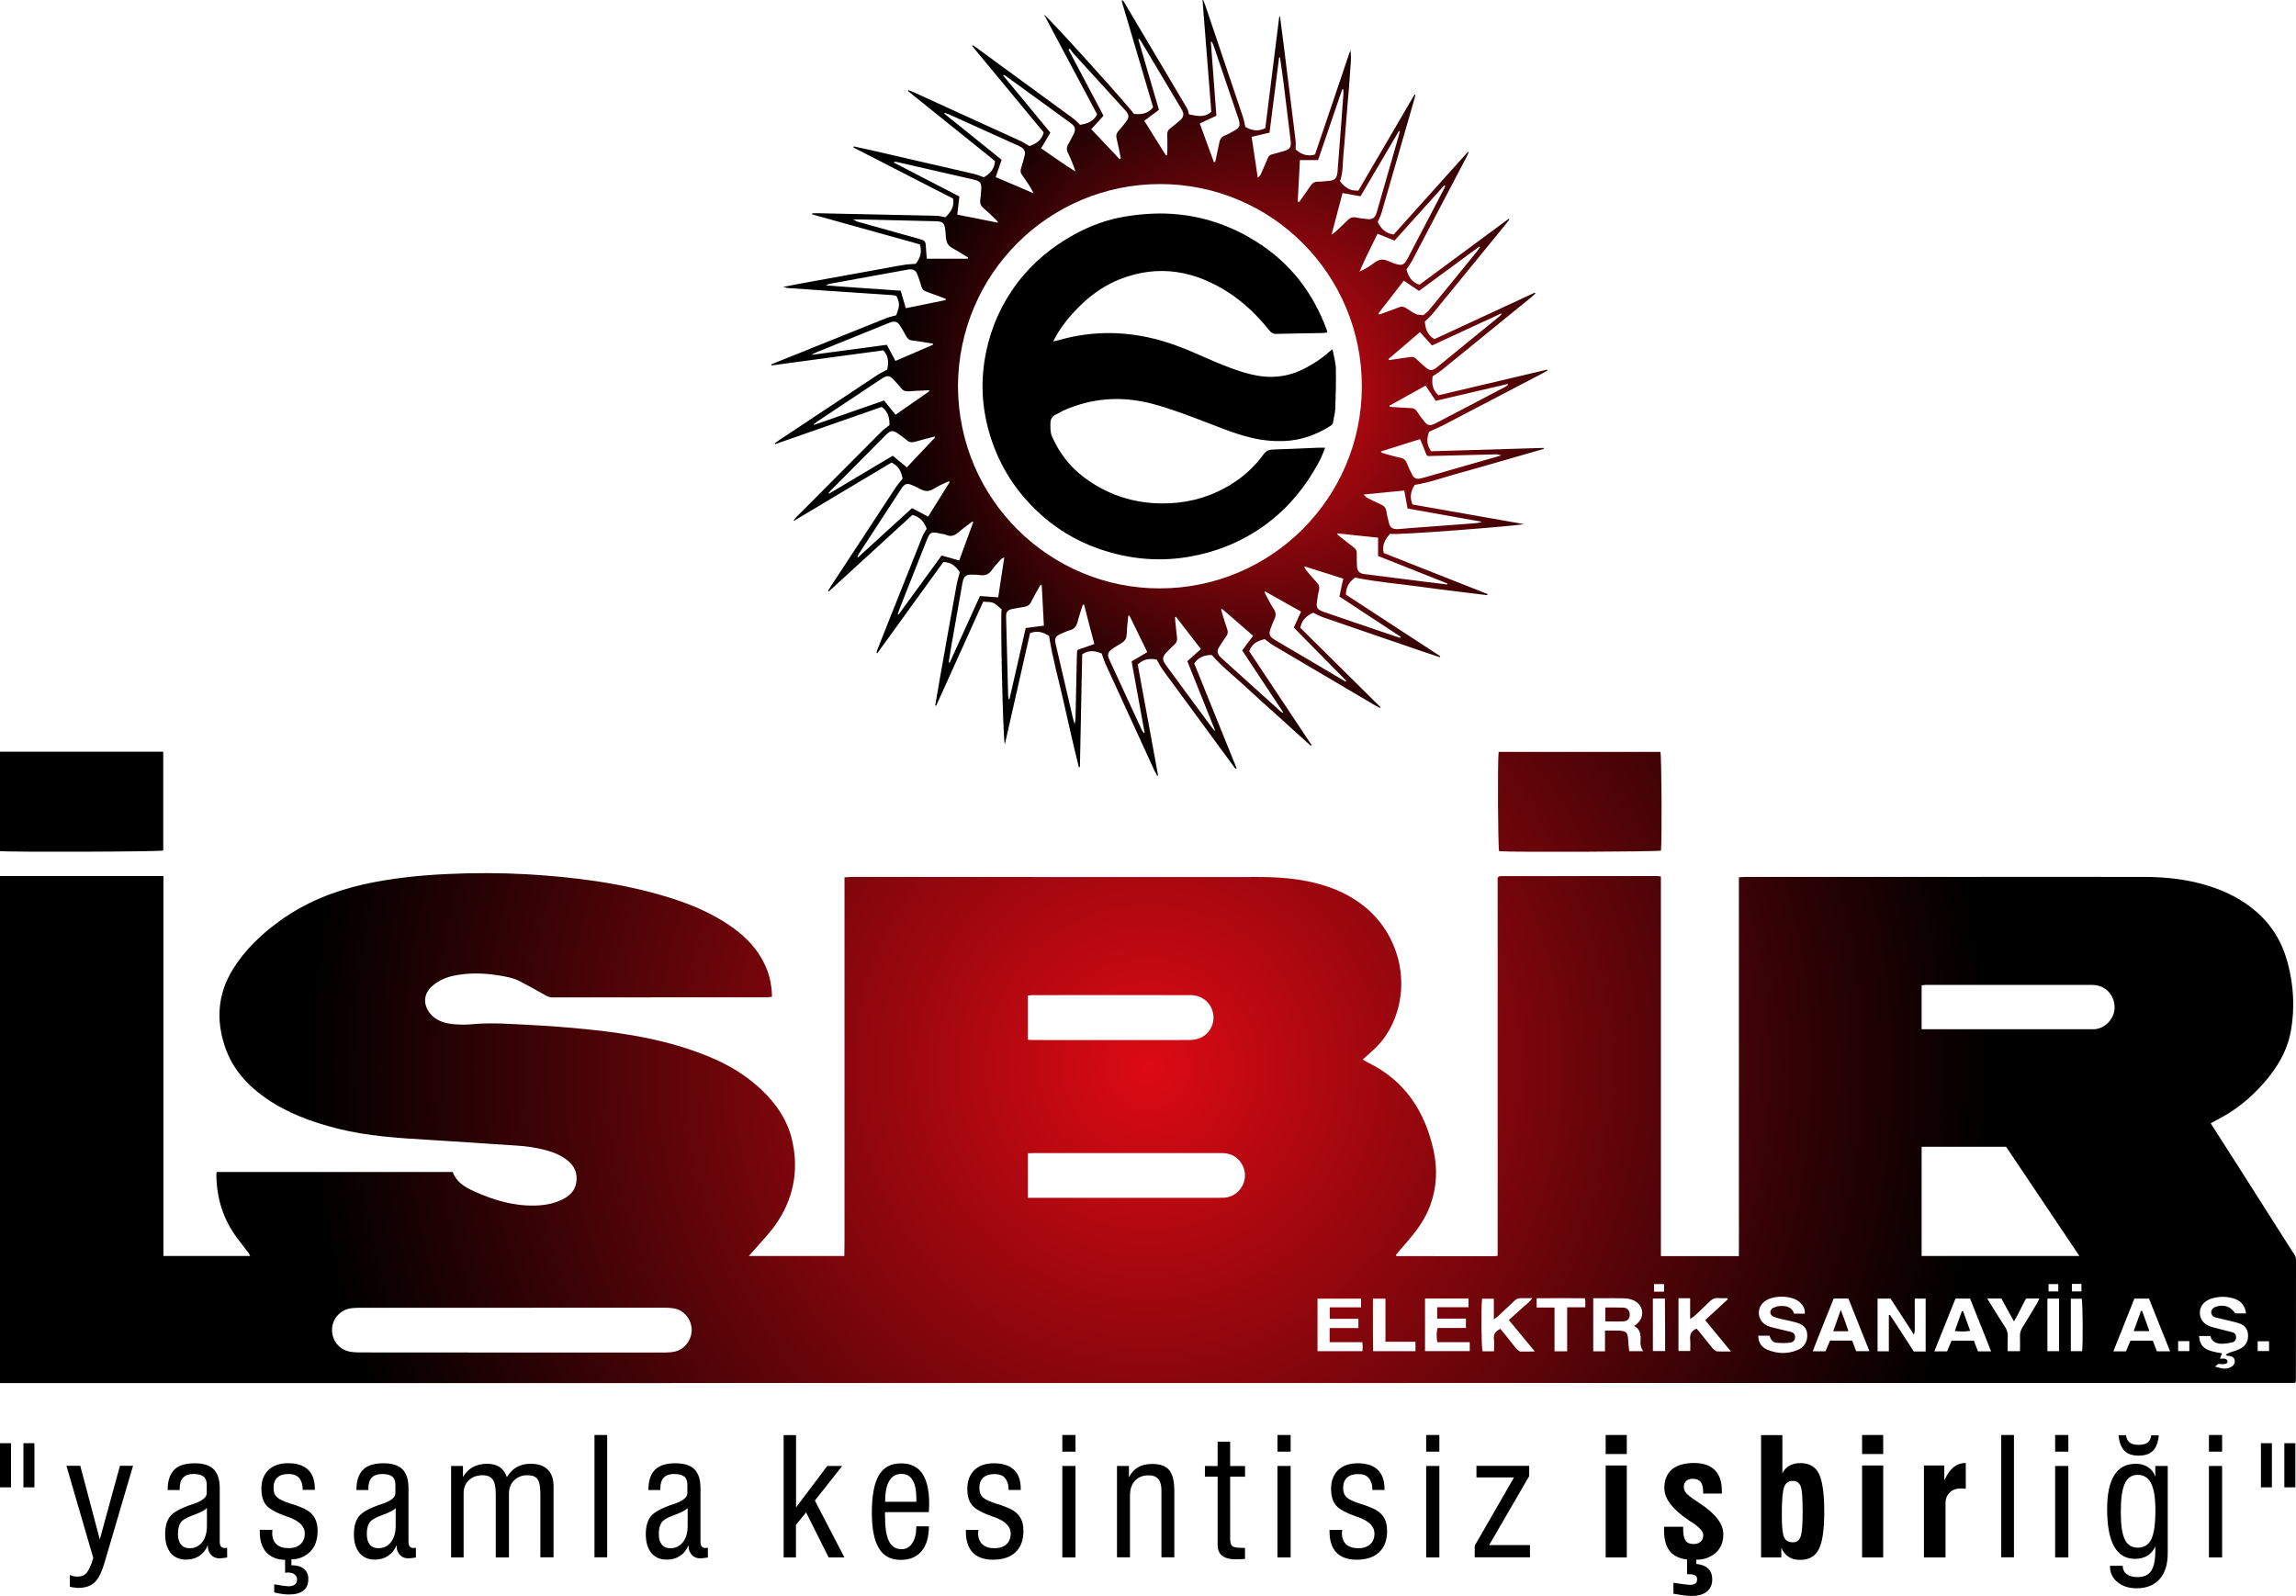 <?xml version="1.0" encoding="utf-8"?>
<!-- Generator: Adobe Illustrator 26.0.3, SVG Export Plug-In . SVG Version: 6.00 Build 0)  -->
<svg version="1.1" id="katman_1" xmlns="http://www.w3.org/2000/svg" xmlns:xlink="http://www.w3.org/1999/xlink" x="0px" y="0px"
	 viewBox="0 0 240.23 167" style="enable-background:new 0 0 240.23 167;" xml:space="preserve">
<style type="text/css">
	.st0{fill:url(#SVGID_1_);}
	.st1{fill:url(#SVGID_00000067952249110058706250000005806360927962940073_);}
	.st2{fill:url(#SVGID_00000039830920892739906600000009773080024343930030_);}
</style>
<g>
	<radialGradient id="SVGID_1_" cx="132.684" cy="41.142" r="40.598" gradientUnits="userSpaceOnUse">
		<stop  offset="0" style="stop-color:#DC0A14"/>
		<stop  offset="1" style="stop-color:#000000"/>
	</radialGradient>
	<path class="st0" d="M129.25,80.43c-2.22-3.02-4.43-6.04-6.65-9.06c-0.35-0.47-0.71-0.94-1.04-1.43c-0.19-0.27-0.33-0.57-0.53-0.92
		c-0.66-0.13-1.36-0.1-1.99,0.51c0.7,3.84,1.42,7.73,2.13,11.61l-0.1,0.03l-0.27-0.51c-1.72-3.75-3.44-7.49-5.15-11.23
		c-0.15-0.32-0.24-0.66-0.38-1.05c-0.63-0.26-1.32-0.41-2.04,0.09c-0.08,3.91-0.16,7.85-0.24,11.79l-0.11,0.02
		c-0.56-2.25-1.07-4.51-1.58-6.78c-0.51-2.28-1.15-4.53-1.54-6.95c-0.52-0.34-1.17-0.63-1.99-0.29c-0.43,1.91-0.87,3.85-1.31,5.78
		c-0.43,1.91-0.87,3.83-1.33,5.87c-0.21-0.99-0.47-13.52-0.33-14.15c-0.94-0.82-0.81-0.73-1.93-0.8c-1.64,3.61-3.27,7.25-4.92,10.89
		l-0.1-0.04c0.16-0.95,0.32-1.89,0.49-2.83c0.58-3.27,1.15-6.52,1.75-9.78c0.07-0.42,0.21-0.83,0.33-1.32
		c-0.36-0.56-0.86-1.06-1.72-1.07c-2.3,3.17-4.61,6.36-6.91,9.55l-0.08-0.04L91.79,68c1.57-3.95,3.14-7.91,4.72-11.86
		c0.11-0.27,0.28-0.51,0.45-0.81c-0.25-0.66-0.65-1.23-1.49-1.45c-2.9,2.65-5.82,5.33-8.75,8.01l-0.08-0.07l0.3-0.48
		c2.25-3.43,4.5-6.86,6.75-10.29c0.21-0.32,0.48-0.61,0.75-0.97c-0.13-0.65-0.37-1.32-1.16-1.68c-3.38,2.02-6.79,4.06-10.19,6.09
		l-0.05-0.06l0.29-0.33c2.98-3,5.96-5.99,8.94-8.98c0.23-0.23,0.51-0.41,0.8-0.64c-0.01-0.69-0.09-1.38-0.82-1.9
		c-3.67,1.28-7.41,2.59-11.15,3.9l-0.04-0.09l0.46-0.33c3.42-2.26,6.83-4.53,10.25-6.8c0.32-0.21,0.68-0.38,1.06-0.58
		c0.14-0.67,0.19-1.39-0.41-2.02c-3.87,0.53-7.78,1.05-11.7,1.58l-0.02-0.11l0.41-0.17c3.87-1.56,7.74-3.12,11.62-4.67
		c0.3-0.12,0.63-0.18,1.04-0.3c0.14-0.46,0.44-0.98,0.2-1.6c-0.17-0.45-0.14-0.47-0.65-0.51c-0.75-0.06-1.5-0.1-2.24-0.15
		c-1.53-0.1-3.07-0.21-4.6-0.31c-1.36-0.1-2.72-0.19-4.08-0.28l-0.45-0.12c0.57-0.11,1.15-0.23,1.72-0.33
		c3.17-0.58,6.35-1.15,9.53-1.73c0.54-0.1,1.09-0.21,1.63-0.28c0.3-0.04,0.61-0.04,0.98-0.07c0.43-0.54,0.71-1.19,0.43-2.04
		c-3.72-1.04-7.5-2.09-11.27-3.14l0.01-0.1l0.44-0.02c4.2,0.09,8.41,0.18,12.6,0.27c0.29,0.01,0.57,0.1,0.9,0.15
		c0.5-0.5,0.97-1.04,0.8-1.95c-3.44-1.76-6.94-3.55-10.43-5.35l0.04-0.11c0.61,0.14,1.22,0.27,1.83,0.4
		c3.59,0.83,7.18,1.65,10.76,2.48c0.32,0.08,0.63,0.21,1.02,0.35c0.57-0.33,1.11-0.79,1.17-1.7c-3-2.42-6.06-4.87-9.12-7.33
		l0.06-0.09l0.48,0.19c3.71,1.69,7.42,3.38,11.13,5.08c0.35,0.15,0.68,0.38,1.07,0.59c0.61-0.25,1.27-0.56,1.47-1.44
		c-2.47-2.99-4.98-6.02-7.49-9.04l0.07-0.08l0.41,0.28c3.36,2.45,6.72,4.91,10.08,7.37c0.27,0.19,0.49,0.45,0.74,0.68
		c0.7-0.11,1.4-0.31,1.78-1.1c-1.83-3.44-3.68-6.92-5.55-10.43c0.54,0.36,9.09,9.83,9.4,10.39c0.75,0.08,1.45,0,2.01-0.69
		c-0.54-1.82-1.09-3.69-1.64-5.55c-0.55-1.87-1.1-3.74-1.65-5.58l0.06-0.07l0.06,0.02l0.14,0.18c2.19,3.68,4.37,7.36,6.55,11.05
		l0.08,0.15l0.06,0.16l0.05,0.23l0.05,0.15c0.77,0.14,1.56,0.4,2.33-0.27c-0.3-3.86-0.61-7.78-0.92-11.7L125.89,0l0.21,0.53
		c1.32,3.9,2.63,7.8,3.95,11.71c0.11,0.31,0.15,0.64,0.25,1.04c0.6,0.34,1.29,0.54,2.09,0.13c0.48-3.87,0.97-7.77,1.46-11.67l0.08,0
		c0.12,0.88,0.23,1.75,0.34,2.63c0.35,2.77,0.7,5.56,1.04,8.33c0.08,0.69,0.18,1.37,0.25,2.05c0.03,0.27,0,0.54,0,0.89
		c0.52,0.45,1.16,0.79,2.03,0.53c1.22-3.61,2.46-7.26,3.7-10.92c0.14,0.91-0.02,1.81-0.06,2.71c-0.05,0.93-0.14,1.85-0.22,2.77
		c-0.07,0.9-0.15,1.81-0.22,2.71c-0.07,0.93-0.14,1.85-0.23,2.77c-0.09,0.92-0.02,1.85-0.36,2.76c0.47,0.56,0.99,1.05,1.93,0.97
		c1.93-3.3,3.9-6.69,5.88-10.06l0.08,0.03L148,10.32c-1.15,4-2.3,7.99-3.46,11.99c-0.09,0.29-0.25,0.57-0.39,0.92
		c0.32,0.62,0.75,1.19,1.67,1.31c2.57-2.86,5.17-5.76,7.77-8.65l0.08,0.05l-0.24,0.51c-1.88,3.6-3.77,7.2-5.66,10.79
		c-0.16,0.31-0.38,0.58-0.61,0.95c0.18,0.66,0.48,1.32,1.35,1.61c3.08-2.28,6.21-4.6,9.35-6.91l0.07,0.07l-0.26,0.35
		c-2.6,3.18-5.19,6.36-7.79,9.54c-0.22,0.27-0.49,0.49-0.8,0.8c0.06,0.7,0.23,1.39,1,1.84c3.49-1.61,6.99-3.24,10.51-4.87l0.06,0.1
		l-0.38,0.34c-3.15,2.56-6.29,5.13-9.45,7.69c-0.28,0.22-0.58,0.39-0.92,0.62c-0.09,0.67-0.08,1.39,0.61,1.99
		c3.75-0.88,7.56-1.78,11.36-2.68l0.04,0.1l-0.56,0.31c-3.51,1.84-7.02,3.67-10.53,5.5c-0.4,0.2-0.82,0.37-1.29,0.58
		c-0.24,0.63-0.32,1.33,0.21,2.05c3.89-0.12,7.83-0.23,11.76-0.35l0.03,0.1c-1.47,0.42-2.93,0.85-4.4,1.27
		c-1.51,0.43-3.03,0.88-4.54,1.29c-1.5,0.41-2.96,0.95-4.57,1.21c-0.37,0.58-0.57,1.24-0.23,2.05c3.85,0.68,7.75,1.36,11.69,2.06
		c-0.77,0.17-13.26,1.18-14.04,1.01c-0.49,0.55-0.87,1.15-0.66,2.01c3.6,1.42,7.24,2.86,10.86,4.29l-0.03,0.12
		c-2.3-0.29-4.6-0.55-6.9-0.87c-2.28-0.32-4.57-0.49-6.92-0.97c-0.52,0.37-0.97,0.9-0.97,1.78c3.27,2.14,6.57,4.3,9.88,6.45
		l-0.05,0.1c-0.63-0.21-1.26-0.42-1.89-0.63c-3.43-1.18-6.85-2.34-10.28-3.53c-0.35-0.12-0.68-0.3-1.08-0.49
		c-0.61,0.28-1.18,0.68-1.35,1.57c2.78,2.74,5.58,5.53,8.39,8.31l-0.05,0.08l-0.5-0.26c-3.55-2.09-7.1-4.18-10.65-6.28
		c-0.3-0.18-0.57-0.41-0.91-0.66c-0.65,0.15-1.31,0.4-1.63,1.26c2.15,3.24,4.34,6.53,6.53,9.82l-0.08,0.08
		c-1.15-1.03-2.29-2.06-3.43-3.1c-1.16-1.05-2.33-2.08-3.46-3.14c-1.14-1.06-2.38-2.01-3.47-3.26c-0.66-0.01-1.33,0.16-1.84,0.88
		c1.47,3.63,2.96,7.31,4.44,10.98L129.25,80.43z M100.23,40.43c0.07,11.95,9.71,21.14,21.1,21.14c11.66,0.01,21.15-9.44,21.16-21.13
		c0.01-11.71-9.43-21.18-21.11-21.18C109.76,19.27,100.28,28.63,100.23,40.43 M139.32,24.56c0.21-0.15,0.32-0.21,0.39-0.29
		c0.45-0.42,0.9-0.83,1.33-1.26c0.23-0.23,0.46-0.32,0.79-0.26c0.42,0.09,0.85,0.14,1.29,0.18c0.47,0.04,0.73-0.14,0.89-0.59
		l0.1-0.34c0.75-2.58,1.48-5.15,2.22-7.72l0.14-0.55l-0.09-0.04c-1.34,2.28-2.69,4.56-4.03,6.85c-0.64-0.12-1.24-0.22-1.88-0.34
		C140.09,21.64,139.72,23.03,139.32,24.56 M151.22,19.46l-0.1-0.07c-1.73,1.92-3.46,3.84-5.21,5.78c-0.6-0.24-1.17-0.47-1.78-0.71
		c-0.66,1.35-1.31,2.63-1.89,3.97c0.36-0.16,0.68-0.35,1-0.54c0.42-0.26,0.82-0.67,1.27-0.72c0.44-0.05,0.93,0.25,1.39,0.4
		l0.05,0.02c0.73,0.24,0.97,0.15,1.33-0.54c1.24-2.37,2.49-4.75,3.72-7.12L151.22,19.46z M135.78,21.09l0.16,0.04
		c0.38-0.54,0.78-1.08,1.15-1.64c0.2-0.3,0.41-0.49,0.8-0.48c0.39,0.01,0.78-0.06,1.18-0.09c0.55-0.04,0.77-0.24,0.86-0.79
		c0.03-0.21,0.04-0.43,0.05-0.65c0.07-0.8,0.13-1.61,0.19-2.42c0.14-1.77,0.27-3.54,0.4-5.31l-0.03-0.41l-0.1,0
		c-0.84,2.46-1.67,4.91-2.53,7.41h-1.9C135.93,18.25,135.85,19.66,135.78,21.09 M133.93,6l-0.1,0.02c-0.33,2.61-0.66,5.23-1,7.86
		c-0.64,0.15-1.24,0.29-1.87,0.44c0.22,1.48,0.43,2.88,0.64,4.28l0.28-0.28c0.25-0.57,0.51-1.15,0.75-1.74
		c0.1-0.25,0.24-0.38,0.5-0.44c0.4-0.1,0.8-0.21,1.2-0.33c0.64-0.19,0.79-0.42,0.71-1.08c-0.26-2.1-0.51-4.19-0.77-6.28
		C134.15,7.63,134.04,6.81,133.93,6 M144.22,32.8l0.1,0.11c0.68-0.25,1.37-0.48,2.04-0.75c0.27-0.11,0.48-0.09,0.72,0.06
		c0.38,0.25,0.77,0.5,1.17,0.69l0.67,0.08l0.52-0.44c1.73-2.1,3.45-4.21,5.16-6.32l0.25-0.36l-0.07-0.07
		c-2.1,1.54-4.2,3.09-6.31,4.64c-0.54-0.36-1.04-0.7-1.59-1.07C145.98,30.54,145.1,31.67,144.22,32.8 M127.01,16.97l0.14-0.03
		c0.13-0.64,0.28-1.27,0.4-1.9c0.07-0.41,0.21-0.73,0.65-0.88c0.29-0.1,0.56-0.28,0.84-0.43c0.68-0.36,0.78-0.58,0.53-1.33
		c-0.87-2.57-1.74-5.14-2.62-7.71l-0.17-0.33l-0.09,0.03c0.19,2.56,0.39,5.13,0.58,7.72c-0.58,0.28-1.14,0.53-1.74,0.81
		C126.03,14.29,126.52,15.63,127.01,16.97 M145.27,37.57l0.06,0.11c0.74-0.11,1.48-0.2,2.21-0.32c0.26-0.04,0.45,0.01,0.64,0.2
		c0.26,0.26,0.55,0.5,0.83,0.75c0.58,0.53,0.83,0.55,1.42,0.06c2.16-1.76,4.31-3.52,6.46-5.27l0.24-0.25l-0.06-0.05
		c-2.39,1.1-4.78,2.21-7.24,3.35c-0.43-0.48-0.83-0.93-1.26-1.4C147.45,35.72,146.36,36.64,145.27,37.57 M145.38,42.45l0.03,0.12
		c0.72,0.04,1.44,0.11,2.17,0.13c0.31,0,0.51,0.11,0.68,0.36c0.21,0.34,0.45,0.65,0.69,0.95c0.4,0.54,0.65,0.6,1.26,0.28
		c2.43-1.26,4.85-2.53,7.28-3.81l0.3-0.21l-0.04-0.09c-2.5,0.58-5.01,1.17-7.53,1.76c-0.36-0.54-0.71-1.06-1.06-1.59
		C147.86,41.08,146.61,41.76,145.38,42.45 M117.15,16.66l0.12-0.09c-0.14-0.68-0.27-1.38-0.44-2.07c-0.07-0.29-0.04-0.52,0.17-0.76
		c0.3-0.33,0.58-0.69,0.85-1.05c0.29-0.38,0.28-0.65,0-1.01l-0.2-0.23c-1.81-1.99-3.63-3.98-5.45-5.98l-0.26-0.38l-0.14,0.11
		c1.22,2.3,2.43,4.6,3.66,6.91c-0.44,0.48-0.85,0.93-1.28,1.41C115.18,14.58,116.16,15.62,117.15,16.66 M154.95,54.66l0-0.08
		c-2.56-0.46-5.13-0.91-7.68-1.37c-0.12-0.66-0.23-1.26-0.34-1.88c-1.46,0.14-2.86,0.29-4.26,0.42l0.32,0.31
		c0.49,0.25,0.98,0.5,1.48,0.72c0.34,0.15,0.53,0.35,0.59,0.73c0.05,0.39,0.16,0.77,0.25,1.16c0.13,0.53,0.37,0.71,0.93,0.7
		c0.39-0.02,0.78-0.07,1.18-0.1c2.32-0.17,4.63-0.34,6.96-0.52L154.95,54.66z M144.52,47.23l-0.02,0.11l0.26,0.1
		c0.58,0.16,1.17,0.34,1.77,0.46c0.35,0.07,0.54,0.25,0.67,0.57c0.16,0.41,0.35,0.8,0.54,1.18c0.19,0.39,0.44,0.5,0.87,0.42l0.4-0.1
		c2.23-0.64,4.46-1.28,6.69-1.92c0.46-0.13,0.93-0.27,1.39-0.4l-0.45-0.11c-2.23,0.06-4.45,0.12-6.68,0.17
		c-0.73,0.02-0.62,0.12-0.91-0.62c-0.14-0.38-0.3-0.75-0.47-1.14C147.18,46.4,145.85,46.81,144.52,47.23 M109.9,13.88
		c-0.33,0.55-0.64,1.08-0.97,1.64c1.2,0.83,2.37,1.66,3.6,2.43c-0.23-0.68-0.48-1.32-0.78-1.93c-0.18-0.36-0.16-0.65,0.05-0.98
		c0.21-0.35,0.4-0.73,0.57-1.09c0.18-0.39,0.12-0.67-0.19-0.95l-0.28-0.21c-2.17-1.57-4.33-3.15-6.5-4.72l-0.37-0.25l-0.07,0.08
		C106.6,9.89,108.25,11.88,109.9,13.88 M121.99,16.26l0.12-0.03l0.03-0.51c0-0.55,0.01-1.1-0.01-1.65
		c-0.01-0.26,0.07-0.45,0.28-0.61c0.36-0.27,0.71-0.57,1.05-0.86c0.39-0.34,0.45-0.64,0.21-1.09l-0.15-0.26
		c-1.34-2.23-2.66-4.47-4-6.71l-0.31-0.47L119.1,4.1c0.72,2.46,1.44,4.92,2.16,7.39c-0.53,0.4-1.02,0.77-1.53,1.15
		C120.5,13.89,121.25,15.07,121.99,16.26 M140.78,71.32l0.08-0.08c-1.82-1.85-3.65-3.7-5.49-5.57c0.24-0.53,0.49-1.08,0.76-1.67
		c-1.28-0.72-2.52-1.41-3.81-2.14l0.03,0.21c0.3,0.56,0.57,1.13,0.92,1.65c0.25,0.38,0.25,0.72,0.06,1.1
		c-0.12,0.23-0.2,0.47-0.29,0.7c-0.35,0.88-0.29,1.07,0.5,1.53c1.14,0.67,2.28,1.34,3.42,2.01
		C138.23,69.82,139.51,70.57,140.78,71.32 M101.25,27.06l0.05-0.1c-0.33-0.2-0.66-0.41-0.99-0.62c-0.4-0.26-0.92-0.44-1.14-0.8
		c-0.24-0.39-0.2-0.95-0.26-1.44c-0.1-0.78-0.25-0.94-1.05-0.95c-2.64-0.06-5.28-0.13-7.92-0.19c-0.23-0.01-0.45,0-0.68,0l0.41,0.22
		c2.12,0.59,4.24,1.19,6.37,1.78c0.81,0.23,0.81,0.23,0.85,1.1c0.02,0.33,0.05,0.66,0.08,1.01H101.25z M98.85,11.81l-0.05,0.08
		c2,1.61,4,3.23,6,4.83c-0.22,0.63-0.41,1.2-0.62,1.81c1.35,0.58,2.66,1.14,3.97,1.7c-0.35-0.7-0.78-1.31-1.21-1.92
		c-0.15-0.21-0.2-0.4-0.12-0.65c0.14-0.43,0.26-0.87,0.37-1.31c0.13-0.48,0.01-0.76-0.4-0.98l-0.21-0.11
		c-2.44-1.1-4.88-2.21-7.32-3.31L98.85,11.81z M139.92,55.81l0.04,0.15c0.56,0.44,1.11,0.89,1.67,1.31
		c0.23,0.17,0.34,0.36,0.33,0.65c-0.01,0.43,0,0.87,0.02,1.3c0.02,0.52,0.21,0.75,0.72,0.85l0.29,0.03
		c2.05,0.26,4.11,0.52,6.15,0.78c0.76,0.1,1.52,0.19,2.28,0.28l0.03-0.1c-2.43-0.96-4.85-1.92-7.26-2.88v-1.92
		C142.77,56.12,141.37,55.97,139.92,55.81 M104.37,23.3l0.04-0.09l-0.27-0.28c-0.39-0.38-0.79-0.77-1.21-1.13
		c-0.31-0.25-0.42-0.54-0.36-0.92c0.05-0.33,0.07-0.67,0.09-1c0.06-0.74-0.09-0.94-0.83-1.1c-2.68-0.62-5.36-1.23-8.04-1.84l-0.24,0
		l-0.01,0.08c2.28,1.18,4.56,2.35,6.84,3.54c-0.07,0.65-0.15,1.25-0.22,1.9C101.59,22.73,102.98,23.02,104.37,23.3 M146.49,66.75
		l0.08-0.11c-2.14-1.4-4.27-2.8-6.43-4.22c0.13-0.64,0.27-1.24,0.41-1.87c-1.39-0.44-2.74-0.86-4.08-1.29
		c0.05,0.22,0.15,0.36,0.25,0.48c0.36,0.42,0.71,0.85,1.09,1.25c0.2,0.22,0.27,0.44,0.2,0.75c-0.1,0.36-0.14,0.73-0.2,1.1
		c-0.13,0.74-0.01,0.94,0.69,1.19c1.86,0.64,3.73,1.27,5.59,1.91C144.89,66.2,145.69,66.48,146.49,66.75 M127.87,63.72l-0.1,0.06
		l0.07,0.28c0.18,0.6,0.36,1.21,0.57,1.8c0.09,0.27,0.06,0.48-0.1,0.71c-0.28,0.39-0.54,0.78-0.78,1.19
		c-0.21,0.34-0.16,0.63,0.09,0.92l0.21,0.21c2.04,1.84,4.09,3.69,6.14,5.54l0.22,0.16l0.07-0.05c-1.43-2.16-2.85-4.31-4.29-6.48
		c0.38-0.52,0.74-1,1.14-1.53C130.01,65.56,128.94,64.64,127.87,63.72 M123.04,64.54l-0.1,0.05l0.03,0.44
		c0.06,0.55,0.11,1.1,0.18,1.64c0.04,0.32-0.03,0.56-0.28,0.79c-0.33,0.28-0.62,0.61-0.92,0.92c-0.3,0.32-0.33,0.64-0.1,1.01
		l0.2,0.29c1.56,2.12,3.11,4.22,4.66,6.33l0.35,0.45l0.07-0.04c-0.96-2.41-1.93-4.8-2.9-7.23c0.49-0.43,0.94-0.85,1.42-1.27
		C124.76,66.76,123.9,65.65,123.04,64.54 M97.63,36.07l-0.02-0.11c-0.72-0.11-1.44-0.25-2.16-0.33c-0.32-0.03-0.49-0.18-0.63-0.44
		c-0.21-0.4-0.44-0.79-0.69-1.17c-0.21-0.34-0.47-0.42-0.86-0.32l-0.38,0.14c-2.46,0.99-4.93,1.99-7.39,2.99l-0.52,0.24l0.03,0.05
		c2.59-0.34,5.18-0.69,7.78-1.04c0.31,0.58,0.6,1.12,0.9,1.69C95.04,37.19,96.34,36.63,97.63,36.07 M97.25,40.93l-0.06-0.09
		c-0.71,0.03-1.42,0.05-2.12,0.11c-0.35,0.03-0.59-0.08-0.81-0.36c-0.21-0.28-0.47-0.54-0.71-0.8c-0.48-0.53-0.71-0.55-1.32-0.15
		c-2.26,1.5-4.52,3.01-6.78,4.51l-0.32,0.25l0.04,0.06c2.44-0.85,4.88-1.69,7.33-2.55c0.42,0.51,0.8,0.98,1.2,1.49
		C94.91,42.56,96.08,41.75,97.25,40.93 M98.95,31.4l-0.01-0.14c-0.66-0.24-1.31-0.5-1.99-0.73c-0.3-0.09-0.46-0.26-0.54-0.55
		c-0.11-0.4-0.25-0.78-0.39-1.17c-0.2-0.55-0.48-0.7-1.04-0.6c-2.74,0.5-5.49,1-8.24,1.5l-0.31,0.16c2.67,0.19,5.24,0.38,7.81,0.55
		c0.18,0.63,0.35,1.21,0.53,1.83C96.21,31.96,97.58,31.68,98.95,31.4 M99.36,50.45l-0.09-0.1c-0.29,0.14-0.59,0.28-0.89,0.42
		c-0.46,0.22-0.92,0.61-1.38,0.61c-0.47,0.01-0.94-0.35-1.41-0.55l-0.05-0.02c-0.65-0.29-0.88-0.23-1.27,0.38
		c-1.48,2.26-2.95,4.52-4.42,6.78l-0.15,0.31l0.08,0.04c1.87-1.71,3.75-3.42,5.64-5.15c0.57,0.3,1.1,0.58,1.69,0.89
		C97.86,52.85,98.62,51.65,99.36,50.45 M101.83,54.64l-0.09-0.07c-0.48,0.37-0.98,0.72-1.44,1.12c-0.39,0.33-0.77,0.51-1.28,0.29
		c-0.23-0.1-0.5-0.11-0.74-0.17c-0.84-0.18-0.99-0.11-1.3,0.67c-0.97,2.44-1.93,4.87-2.89,7.3l-0.16,0.49l0.09,0.04
		c1.5-2.06,3-4.12,4.5-6.18c0.64,0.18,1.22,0.34,1.84,0.52C100.85,57.29,101.34,55.97,101.83,54.64 M104.44,62.51
		c0.22-1.46,0.43-2.83,0.64-4.2l-0.33,0.19c-0.34,0.39-0.7,0.75-0.99,1.17c-0.31,0.44-0.69,0.58-1.21,0.51
		c-0.31-0.05-0.63-0.05-0.94-0.05c-0.52,0-0.74,0.18-0.87,0.69l-0.05,0.24c-0.39,2.2-0.78,4.41-1.17,6.62
		c-0.09,0.54-0.18,1.09-0.26,1.63l0.11,0.03c1.05-2.32,2.11-4.64,3.16-6.97C103.17,62.42,103.77,62.46,104.44,62.51 M109,61.24
		l-0.15-0.02c-0.33,0.6-0.68,1.19-0.98,1.8c-0.15,0.3-0.38,0.43-0.68,0.48c-0.4,0.07-0.82,0.13-1.22,0.21
		c-0.58,0.13-0.72,0.3-0.7,0.9c0.07,2.72,0.14,5.44,0.21,8.15l0.06,0.41l0.08,0c0.56-2.49,1.13-4.97,1.7-7.45
		c0.66-0.09,1.25-0.17,1.9-0.25C109.14,64.03,109.07,62.63,109,61.24 M97.84,45.77l-0.06-0.09c-0.67,0.18-1.35,0.35-2.02,0.54
		c-0.33,0.09-0.6,0.09-0.87-0.15c-0.27-0.24-0.56-0.43-0.85-0.64c-0.62-0.45-0.83-0.43-1.37,0.1c-1.92,1.93-3.84,3.86-5.75,5.8
		l-0.24,0.28l0.06,0.05c2.21-1.32,4.43-2.64,6.67-3.97c0.49,0.41,0.97,0.81,1.47,1.22C95.89,47.83,96.86,46.8,97.84,45.77
		 M118.17,64.41l-0.12,0.02c-0.04,0.4-0.08,0.81-0.12,1.21c-0.05,0.43,0.02,0.93-0.18,1.27c-0.2,0.34-0.67,0.52-1.03,0.77l-0.3,0.19
		c-0.52,0.36-0.6,0.62-0.33,1.2c1.14,2.47,2.27,4.93,3.41,7.39l0.17,0.24l0.09-0.03c-0.45-2.49-0.9-4.98-1.36-7.46
		c0.57-0.33,1.1-0.65,1.64-0.97C119.41,66.93,118.79,65.67,118.17,64.41 M113.43,63.28l-0.13-0.01c-0.19,0.59-0.4,1.18-0.55,1.79
		c-0.12,0.45-0.32,0.76-0.81,0.89c-0.32,0.08-0.62,0.24-0.93,0.37c-0.58,0.25-0.7,0.48-0.55,1.1c0.62,2.65,1.23,5.3,1.85,7.94
		l0.13,0.42l0.09-0.54c0.04-2.19,0.09-4.37,0.14-6.56c0.02-0.82,0-0.64,0.67-0.88c0.38-0.14,0.76-0.27,1.16-0.41
		C114.12,65.98,113.78,64.63,113.43,63.28"/>
	
		<radialGradient id="SVGID_00000027583328886095878170000008578791775893855419_" cx="120.115" cy="111.689" r="88.089" gradientUnits="userSpaceOnUse">
		<stop  offset="0" style="stop-color:#DC0A14"/>
		<stop  offset="1" style="stop-color:#000000"/>
	</radialGradient>
	<path style="fill:url(#SVGID_00000027583328886095878170000008578791775893855419_);" d="M17.08,78.65V89
		C16.68,89.13,0.93,89.18,0,89.06v-10.4H17.08z M156.8,78.68c-0.12,1.17-0.07,9.97,0.05,10.39c1.37,0.12,16.51,0.06,16.94-0.06
		c0.11-1.37,0.06-9.88-0.06-10.33H156.8 M169.86,136.83c-0.62-0.03-1.25-0.01-1.9-0.01v1.45c0.68,0,1.32,0.04,1.96-0.01
		c0.43-0.04,0.61-0.33,0.6-0.74C170.5,137.14,170.27,136.85,169.86,136.83z M205.27,137.21c-0.24,0.68-0.48,1.35-0.74,2.07
		c0.58,0.05,1.07,0.08,1.61-0.02c-0.26-0.72-0.51-1.39-0.75-2.06H205.27z M224.01,137.18c-0.24,0.68-0.48,1.35-0.76,2.11h1.64
		c-0.27-0.74-0.51-1.43-0.76-2.12L224.01,137.18z M191.81,139.3h1.59c-0.25-0.74-0.48-1.43-0.8-2.23
		C192.31,137.9,192.07,138.57,191.81,139.3z M240.23,131.85c-0.01,4.14-0.01,8.28-0.01,12.43l-0.02,0.34l-0.06,0.06l-0.05,0.03
		c-79.82,0.01-159.63,0.02-239.44,0.02H0V91.67h17.1v39.76h9.08L26,131.1c-0.39-0.52-0.8-1.02-1.19-1.55
		c-1.45-1.95-2.14-4.15-2.17-6.56l0.02-0.35h24.71c0.36,1.03,1.25,1.58,2.21,2.01c2.03,0.92,4.13,1.56,6.39,1.5
		c1.05-0.02,2.08-0.21,3.02-0.71c0.94-0.5,1.42-1.28,1.33-2.37c-0.06-0.7-0.42-1.22-0.94-1.64c-0.65-0.53-1.42-0.84-2.22-1.06
		c-1.05-0.29-2.12-0.44-3.2-0.5c-1.56-0.09-3.11-0.21-4.66-0.31c-1.46-0.1-2.91-0.19-4.37-0.28c-3.23-0.19-6.46-0.39-9.61-1.18
		c-2.7-0.69-5.31-1.63-7.61-3.26c-1.9-1.34-3.38-3.02-4.15-5.24c-0.98-2.85-0.79-5.59,0.81-8.18c1.26-2.03,2.95-3.64,4.87-5.03
		c2.66-1.93,5.62-3.13,8.81-3.85c2.87-0.64,5.79-0.94,8.73-1.08c2.76-0.13,5.52-0.13,8.28,0.02c4.99,0.29,9.93,0.91,14.73,2.37
		c2.25,0.68,4.42,1.57,6.39,2.88c1.41,0.94,2.64,2.06,3.5,3.55c0.72,1.23,1.08,2.57,1.09,4.03l-0.48,0.05
		c-7.49,0-14.99,0-22.48,0.01c-0.27,0-0.49-0.08-0.72-0.21c-0.87-0.5-1.76-0.98-2.64-1.45c-0.74-0.4-1.57-0.53-2.38-0.66
		c-1.55-0.24-3.1-0.27-4.65,0.06c-0.76,0.16-1.46,0.48-2.07,0.96c-1.35,1.09-0.93,2.45-0.12,3.23c0.72,0.68,1.64,0.84,2.57,0.9
		c0.51,0.03,1.03,0.03,1.54-0.02c2.15-0.21,4.3-0.01,6.44,0.09c1.83,0.09,3.66,0.24,5.48,0.42c4.38,0.43,8.71,1.16,12.82,2.84
		c2.01,0.81,3.86,1.9,5.45,3.37c1.63,1.51,2.87,3.27,3.36,5.46c0.72,3.19,0.11,6.16-1.77,8.83c-0.67,0.94-1.5,1.78-2.26,2.66
		c-0.14,0.17-0.3,0.34-0.51,0.58h9.99c0.04-1.65,0.01-3.29,0.02-4.94c0-1.64,0-3.27,0-4.91v-4.97v-4.97c0-1.64,0-3.28,0-4.91v-4.98
		v-4.91v-5.03c0.28-0.02,0.53-0.05,0.78-0.05c6.02,0,12.03,0.01,18.05,0.01c8.15,0,16.3,0.01,24.44,0c2.04,0,4.06,0.14,6.04,0.64
		c1.81,0.46,3.5,1.19,4.98,2.36c3.7,2.9,5,8.02,3.09,12.25c-0.49,1.1-1.17,2.06-2.06,2.86c-0.35,0.31-0.7,0.63-1.1,0.99
		c0.22,0.13,0.37,0.23,0.54,0.31c3.88,1.89,5.98,5.12,6.88,9.22c0.42,1.93,0.33,3.84-0.35,5.72c-0.48,1.32-1.26,2.45-2.16,3.51
		c-0.48,0.58-0.98,1.14-1.44,1.68l0.04,0.1l0.04,0.03c3.43,0,6.87,0.01,10.3,0.01l0.27-0.05V91.85l0.1-0.11l0.04-0.03l0.17-0.03
		c5.48,0,10.96-0.01,16.45-0.01l0.32,0.05c0,3.3,0,6.6,0,9.91v9.95v9.88v9.98h8.16c0.01-1.89,0-3.77,0-5.65v-5.62v-5.68v-5.62v-5.68
		v-5.63V91.8c0.28-0.01,0.52-0.04,0.77-0.04c6.73,0,13.46,0,20.19,0c7.12,0,14.24-0.01,21.36,0c2.41,0,4.79,0.26,7.1,1.03
		c1.66,0.55,3.19,1.33,4.54,2.46c1.74,1.45,2.86,3.28,3.45,5.46c0.63,2.34,0.77,4.7,0.36,7.09c-0.38,2.16-1.45,3.95-2.87,5.55
		c-1.38,1.57-2.97,2.87-4.85,3.82c-0.22,0.11-0.44,0.24-0.68,0.38c0.87,1.37,1.72,2.7,2.57,4.02c2.01,3.16,4.02,6.32,6.03,9.48
		C240.11,131.28,240.23,131.52,240.23,131.85z M72.37,139.17c0-1.07-0.78-2.06-1.82-2.25c-0.31-0.06-0.63-0.08-0.94-0.08
		c-10.71,0-21.42,0.01-32.13,0.01c-0.25,0-0.51,0.02-0.76,0.05c-1.13,0.17-1.96,1.1-1.98,2.23c-0.02,1.14,0.76,2.12,1.88,2.31
		c0.31,0.06,0.63,0.07,0.94,0.08c5.32,0.01,10.65,0.01,15.97,0.01l0,0c5.35,0,10.69,0,16.03,0c0.35,0,0.71-0.02,1.05-0.1
		C71.63,141.2,72.37,140.22,72.37,139.17z M107.55,108.8l0.48,0.03c5.47,0,10.93,0.01,16.39,0c0.33,0,0.67-0.05,0.98-0.15
		c1.07-0.36,1.72-1.46,1.54-2.56c-0.18-1.15-1.15-1.99-2.36-1.99c-5.54-0.01-11.08,0-16.62,0l-0.41,0.05V108.8z M130.25,123.21
		c0.11-1.1-0.62-2.19-1.7-2.46c-0.32-0.09-0.66-0.09-1-0.09c-6.45,0-12.89,0-19.34,0c-0.21,0-0.42,0.02-0.66,0.02v4.66h0.64h19.4
		l0.53-0.01C129.24,125.24,130.15,124.33,130.25,123.21z M142.58,140.95l-0.04-0.5h-3.42v-1.48h3.01v-0.97h-3v-1.2h3.28v-0.91h-4.56
		v5.5h4.7L142.58,140.95z M173.06,135.16h1.05v-0.79h-1.05V135.16z M148.11,140.4h-3.15v-4.51h-1.31c0.01,1.86-0.02,3.68,0.02,5.5
		h4.43V140.4z M153.78,140.45h-3.4c-0.07-0.52-0.11-0.97,0.04-1.49h2.96v-0.98h-3.01v-1.19h3.28v-0.91h-4.55v5.5h4.68V140.45z
		 M160.59,141.42c-0.96-1.16-1.83-2.21-2.72-3.29c0.44-0.4,0.85-0.75,1.23-1.11c0.39-0.37,0.84-0.67,1.23-1.18
		c-0.47,0-0.84,0.01-1.21,0c-0.28-0.01-0.48,0.1-0.68,0.29c-0.58,0.56-1.17,1.11-1.76,1.66l-0.38,0.27v-2.16h-1.23
		c-0.12,1.05-0.07,5.1,0.05,5.5h1.2c0-0.45,0.04-0.87-0.01-1.27c-0.07-0.55,0.2-0.84,0.67-1.08l0.41,0.49
		c0.43,0.54,0.86,1.09,1.29,1.62l0.36,0.27C159.52,141.44,160,141.42,160.59,141.42z M165.87,136.14l-0.05-0.29
		c-1.69-0.01-3.36-0.01-5.04,0v0.97h1.87v4.58h1.32v-4.6h1.9C165.87,136.53,165.88,136.33,165.87,136.14z M171.93,141.39
		c-0.28-0.38-0.31-0.75-0.28-1.15c0.03-0.59-0.03-1.17-0.68-1.49l0.24-0.17c0.92-0.72,0.79-2.01-0.27-2.5
		c-0.29-0.14-0.64-0.21-0.97-0.22c-0.81-0.03-1.62-0.01-2.42-0.01h-0.85v5.55h1.23v-2.17c0.44,0,0.83,0,1.22,0
		c1.06,0.02,1.17,0.14,1.22,1.2c0.01,0.32,0.06,0.65,0.1,0.96H171.93z M174.22,141.38c-0.01-1.86,0.01-3.68-0.02-5.5h-1.26v5.5
		H174.22z M181.11,141.42c-0.96-1.16-1.83-2.22-2.7-3.28c0.82-0.75,1.59-1.46,2.35-2.16v-0.05l-0.04-0.09
		c-0.32,0-0.65,0.02-0.98-0.01c-0.32-0.02-0.56,0.08-0.79,0.3c-0.56,0.55-1.14,1.09-1.71,1.62l-0.4,0.27v-2.17h-1.22v5.52h1.23
		c0-0.43,0.03-0.83-0.01-1.22c-0.05-0.54,0.14-0.9,0.67-1.12l0.34,0.39c0.46,0.57,0.91,1.14,1.37,1.71l0.35,0.27
		C180.04,141.44,180.52,141.42,181.11,141.42z M189.09,139.62c-0.05-0.65-0.39-1.03-1.22-1.25c-0.57-0.16-1.15-0.26-1.73-0.4
		l-0.61-0.2c-0.39-0.21-0.4-0.67-0.04-0.9l0.5-0.18c0.74-0.09,1.44-0.04,1.73,0.77h1.12c0.03-0.53-0.2-0.9-0.55-1.21
		c-0.84-0.74-2.87-0.75-3.72-0.02c-0.81,0.69-0.7,1.92,0.23,2.44c0.24,0.13,0.51,0.21,0.78,0.27c0.57,0.15,1.15,0.27,1.72,0.41
		c0.28,0.07,0.52,0.2,0.52,0.55c0,0.3-0.15,0.55-0.54,0.6c-0.48,0.06-0.98,0.05-1.45,0c-0.41-0.04-0.58-0.42-0.69-0.73h-1.17
		c0,0.77,0.38,1.24,1.01,1.49c1.01,0.41,2.04,0.43,3.05,0.03C188.77,141,189.14,140.39,189.09,139.62z M195.6,141.39
		c-0.75-1.87-1.47-3.69-2.2-5.51h-1.54c-0.72,1.84-1.49,3.65-2.19,5.52H191c0.17-0.39,0.33-0.77,0.48-1.12h2.31
		c0.14,0.37,0.28,0.74,0.42,1.11H195.6z M201.49,135.89h-1.15v1.25c0,0.42,0.02,0.83,0,1.25c-0.02,0.39,0.07,0.79-0.09,1.26
		c-0.85-1.31-1.65-2.55-2.44-3.76h-1.36v5.51h1.18v-3.77l0.12-0.04c0.83,1.27,1.67,2.55,2.49,3.83h1.24V135.89z M217.57,131.43
		c-2.59-3.86-5.13-7.65-7.67-11.43h-8.84v11.43H217.57z M216.78,134.35v0.79h1v-0.79H216.78z M214.34,134.37v0.77h1.02v-0.77H214.34
		z M208.33,141.41c-0.76-1.9-1.48-3.72-2.2-5.52h-1.53c-0.74,1.83-1.46,3.66-2.21,5.52h1.33c0.16-0.39,0.32-0.76,0.47-1.12h2.34
		c0.15,0.39,0.28,0.75,0.42,1.12H208.33z M213.38,135.88h-1.39c-0.45,0.77-0.77,1.59-1.27,2.39c-0.47-0.85-0.9-1.63-1.32-2.39h-1.48
		c0.67,1.07,1.26,2.04,1.88,3c0.19,0.29,0.29,0.59,0.27,0.93c-0.02,0.53-0.01,1.05-0.01,1.58h1.29c0-0.53,0.02-1.04,0-1.55
		c-0.01-0.35,0.07-0.65,0.26-0.94c0.53-0.85,1.04-1.72,1.56-2.58L213.38,135.88z M215.44,135.89h-1.22v5.5h1.22V135.89z
		 M217.81,135.9h-1.14v5.49h1.18C217.95,140.56,217.92,136.31,217.81,135.9z M221.22,105.03c-0.21-1.2-1.12-1.97-2.36-1.97
		c-5.78,0-11.55,0-17.33,0l-0.47,0.04v4.6h0.64c5.66,0,11.32,0,16.98,0l0.47,0C220.45,107.6,221.45,106.31,221.22,105.03z
		 M227.05,141.39c-0.75-1.88-1.48-3.7-2.2-5.5h-1.53c-0.74,1.84-1.46,3.66-2.2,5.52h1.32c0.16-0.39,0.33-0.77,0.47-1.12h2.34
		c0.15,0.4,0.29,0.76,0.42,1.11H227.05z M229.07,140.34h-1.17v1.04h1.17V140.34z M235.21,139.64c-0.05-0.66-0.43-1.03-1.04-1.2
		l-0.39-0.11c-0.63-0.15-1.26-0.3-1.89-0.45c-0.29-0.07-0.51-0.22-0.53-0.55c-0.02-0.27,0.2-0.51,0.54-0.61
		c0.82-0.25,1.51,0,1.97,0.72H235c-0.09-0.83-0.54-1.33-1.27-1.56c-0.75-0.24-1.51-0.23-2.27-0.02c-0.26,0.07-0.52,0.2-0.73,0.37
		c-0.83,0.66-0.72,1.92,0.21,2.43c0.25,0.14,0.54,0.21,0.83,0.29c0.59,0.16,1.18,0.29,1.77,0.45c0.25,0.06,0.41,0.21,0.42,0.49
		c0.01,0.3-0.14,0.52-0.41,0.58c-0.32,0.08-0.65,0.13-0.98,0.14c-0.63,0.03-1.12-0.17-1.31-0.81h-1.18
		c0.14,1.19,0.61,1.54,2.41,1.81c-0.07,0.17-0.13,0.34-0.22,0.56h0.29c0.24-0.02,0.45,0.02,0.5,0.29c0.04,0.18-0.2,0.3-0.55,0.29
		l-0.41-0.03l-0.35,0.28c0.35,0.09,0.57,0.17,0.8,0.2c0.36,0.05,0.7-0.01,1.01-0.24c0.21-0.15,0.3-0.37,0.25-0.62
		c-0.04-0.27-0.23-0.39-0.49-0.44l-0.39-0.06l-0.03-0.11l0.35-0.18c0.35-0.13,0.72-0.21,1.05-0.37
		C234.98,140.87,235.26,140.33,235.21,139.64z M237.41,140.35h-1.19v1.03h1.19V140.35z"/>
	
		<radialGradient id="SVGID_00000105393412843301602900000012496052556443918997_" cx="121.3" cy="40.451" r="23.733" fx="144.097" fy="33.85" gradientUnits="userSpaceOnUse">
		<stop  offset="0" style="stop-color:#DC0A14"/>
		<stop  offset="1" style="stop-color:#000000"/>
	</radialGradient>
	<path style="fill:url(#SVGID_00000105393412843301602900000012496052556443918997_);" d="M110.19,35.73
		c0.26-0.06,0.41-0.09,0.55-0.13c2.91-0.83,5.86-0.97,8.83-0.41c1.58,0.29,3.09,0.78,4.57,1.38c1.26,0.51,2.48,1.1,3.75,1.6
		c1.01,0.4,2.03,0.78,3.08,1.02c1.9,0.45,3.75,0.29,5.51-0.62c0.9-0.47,1.75-1,2.5-1.68l0.44-0.35c0.13,0.7,0.33,1.35,0.35,2
		c0.03,1.42-0.01,2.84-0.06,4.25c-0.02,0.45-0.16,0.89-0.22,1.34c-0.03,0.22-0.13,0.35-0.32,0.46c-1.48,0.93-3.09,1.5-4.84,1.56
		c-1.13,0.04-2.27-0.07-3.39-0.34c-2.08-0.49-4.02-1.38-6.02-2.11c-1.44-0.53-2.87-1.06-4.36-1.45c-3.17-0.83-6.25-0.63-9.25,0.69
		c-0.27,0.12-0.51,0.3-0.78,0.41c-0.39,0.16-0.61,0.48-0.62,0.86c-0.01,0.48-0.03,1.02,0.16,1.45c0.74,1.7,1.84,3.15,3.34,4.28
		c2.41,1.81,5.11,2.71,8.13,2.74c2.37,0.02,4.58-0.5,6.64-1.63c1.59-0.86,2.96-2.03,4.03-3.51c0.26-0.36,0.54-0.49,0.98-0.5
		c1.58-0.04,3.15-0.13,4.73-0.19c0.22-0.01,0.43,0,0.73,0c-0.2,0.49-0.36,0.96-0.59,1.38c-1.69,3.19-4,5.79-7.12,7.65
		c-1.89,1.13-3.94,1.88-6.1,2.3c-3.32,0.66-6.6,0.37-9.78-0.72c-2.57-0.88-4.84-2.29-6.78-4.2c-2.32-2.28-3.94-4.99-4.82-8.15
		c-0.76-2.72-0.86-5.44-0.3-8.19c0.54-2.68,1.64-5.14,3.29-7.32c1.62-2.14,3.66-3.81,6-5.09c1.67-0.91,3.45-1.56,5.33-1.86
		c1.87-0.3,3.75-0.41,5.65-0.2c2.9,0.32,5.56,1.29,8.01,2.83c3.54,2.22,5.95,5.34,7.38,9.25l0.05,0.27l-0.54,0.05
		c-1.6,0.03-3.19,0.05-4.79,0.09c-0.34,0.01-0.54-0.13-0.74-0.38c-1.21-1.5-2.58-2.85-4.18-3.9c-3.56-2.32-7.36-3.04-11.42-1.45
		c-1.44,0.57-2.72,1.41-3.86,2.47c-1.02,0.95-1.92,1.98-2.66,3.16C110.53,35.1,110.39,35.37,110.19,35.73"/>
	<path d="M237.71,155.64h-1.15v-4.62h1.15V155.64z M240.16,155.64h-1.15v-4.62h1.15V155.64z M231.12,153.4h1.38v9.57h-1.38V153.4z
		 M231.12,150.16h1.38v1.74h-1.38V150.16z M221.66,150.18h0.78c0.05,0.36,0.18,0.61,0.39,0.77c0.11,0.08,0.24,0.14,0.39,0.18
		c0.15,0.04,0.33,0.06,0.55,0.06c0.41,0,0.72-0.08,0.93-0.23c0.2-0.16,0.33-0.41,0.39-0.77h0.78c-0.06,0.74-0.27,1.28-0.61,1.62
		c-0.34,0.34-0.83,0.51-1.49,0.51c-0.66,0-1.16-0.17-1.49-0.51C221.94,151.46,221.73,150.92,221.66,150.18 M220.77,163.85h1.33
		c0,0.37,0.14,0.66,0.43,0.88c0.27,0.2,0.64,0.3,1.13,0.3c0.65,0,1.12-0.21,1.41-0.64c0.29-0.43,0.44-1.12,0.44-2.07v-0.21v-0.3
		c-0.19,0.43-0.46,0.76-0.82,0.98c-0.36,0.22-0.8,0.33-1.31,0.33c-0.97,0-1.69-0.43-2.18-1.3c-0.49-0.87-0.73-2.17-0.73-3.93
		c0-1.56,0.25-2.73,0.75-3.53c0.5-0.79,1.25-1.19,2.25-1.19c0.5,0,0.92,0.12,1.28,0.35c0.36,0.24,0.61,0.57,0.76,1v-1.12h1.3v9.13
		c0,1.17-0.28,2.07-0.85,2.71c-0.57,0.64-1.37,0.96-2.4,0.96c-0.81,0-1.48-0.21-2-0.64c-0.53-0.43-0.79-0.98-0.79-1.65V163.85z
		 M221.9,158.2c0,0.67,0.03,1.24,0.1,1.72c0.07,0.48,0.17,0.86,0.31,1.16c0.28,0.58,0.74,0.87,1.37,0.87c0.65,0,1.12-0.29,1.41-0.88
		c0.28-0.59,0.43-1.58,0.43-2.99c0-1.31-0.15-2.27-0.45-2.86c-0.29-0.6-0.77-0.89-1.42-0.89c-0.61,0-1.05,0.3-1.33,0.91
		C222.04,155.83,221.9,156.82,221.9,158.2 M215.03,153.4h1.38v9.57h-1.38V153.4z M215.03,150.16h1.38v1.74h-1.38V150.16z
		 M209.39,150.16h1.33v12.8h-1.33V150.16z M201.3,162.97v-9.62h2.13v1.56c0.3-0.64,0.62-1.1,0.98-1.39
		c0.36-0.28,0.78-0.43,1.27-0.43v2.7l-0.25-0.03h-0.31c-0.46,0-0.84,0.14-1.13,0.43c-0.29,0.29-0.43,0.66-0.43,1.14v5.64H201.3z
		 M194.83,153.35h2.21v9.62h-2.21V153.35z M194.83,150.16h2.21v1.99h-2.21V150.16z M184.26,162.97v-12.8h2.23v4
		c0.18-0.36,0.43-0.63,0.74-0.8c0.31-0.18,0.69-0.27,1.15-0.27c0.91,0,1.56,0.37,1.93,1.11c0.37,0.74,0.56,2.07,0.56,4
		c0,1.87-0.19,3.17-0.57,3.91c-0.38,0.74-1.03,1.11-1.97,1.11c-0.47,0-0.87-0.11-1.19-0.32c-0.32-0.21-0.58-0.53-0.76-0.95v1.01
		H184.26z M187.58,154.96c-0.43,0-0.74,0.21-0.9,0.63c-0.17,0.42-0.25,1.41-0.25,2.97c0,1.2,0.08,1.98,0.25,2.32
		c0.16,0.34,0.47,0.51,0.91,0.51c0.39,0,0.66-0.19,0.8-0.57c0.15-0.38,0.22-1.26,0.22-2.63c0-0.73-0.02-1.31-0.05-1.74
		c-0.03-0.43-0.09-0.75-0.16-0.94C188.24,155.14,187.97,154.96,187.58,154.96 M176.54,163.19c-0.73-0.08-1.29-0.32-1.69-0.72
		c-0.5-0.5-0.74-1.28-0.74-2.34v-0.18v-0.19h2v0.28c0,0.54,0.09,0.93,0.25,1.17c0.17,0.24,0.45,0.36,0.85,0.36
		c0.31,0,0.55-0.08,0.73-0.25c0.18-0.16,0.27-0.4,0.27-0.69c0-0.36-0.36-0.78-1.08-1.26l-0.43-0.28l-0.11-0.08
		c-1.64-1.12-2.45-2.21-2.45-3.29c0-0.85,0.26-1.5,0.79-1.95c0.53-0.45,1.3-0.68,2.31-0.68c0.97,0,1.7,0.25,2.19,0.75
		c0.24,0.25,0.43,0.56,0.55,0.92c0.12,0.37,0.18,0.81,0.18,1.33v0.2h-1.96v-0.2c0-0.47-0.09-0.81-0.27-1.03
		c-0.18-0.21-0.46-0.32-0.84-0.32c-0.27,0-0.49,0.08-0.66,0.23c-0.17,0.15-0.25,0.35-0.25,0.6c0,0.24,0.07,0.45,0.22,0.64
		c0.15,0.19,0.48,0.45,0.98,0.79l0.51,0.34c1.61,1.06,2.42,2.13,2.42,3.2c0,0.84-0.28,1.5-0.82,1.98c-0.26,0.21-0.55,0.38-0.89,0.51
		c-0.33,0.12-0.71,0.18-1.12,0.18v0.44c0.54,0.05,0.95,0.21,1.24,0.49c0.29,0.27,0.43,0.65,0.43,1.12c0,0.55-0.18,0.97-0.56,1.28
		c-0.37,0.3-0.89,0.46-1.56,0.46c-0.25,0-0.52-0.02-0.82-0.05c-0.29-0.04-0.67-0.1-1.12-0.18v-1.15l1.16,0.17
		c0.25,0.03,0.45,0.05,0.61,0.05c0.23,0,0.41-0.05,0.53-0.14c0.12-0.1,0.18-0.25,0.18-0.46c0-0.17-0.07-0.29-0.2-0.38
		c-0.13-0.08-0.35-0.13-0.66-0.13h-0.19V163.19z M168,153.35h2.21v9.62H168V153.35z M168,150.16h2.21v1.99H168V150.16z
		 M154.3,162.97v-1.23l4.11-7.14h-3.93v-1.21H160v1.07l-4.19,7.22h4.27v1.28H154.3z M149.22,153.4h1.38v9.57h-1.38V153.4z
		 M149.22,150.16h1.38v1.74h-1.38V150.16z M139.11,160.09h1.33l-0.01,0.05l-0.03,0.28c0,0.51,0.15,0.91,0.45,1.18
		c0.3,0.28,0.73,0.41,1.29,0.41c0.52,0,0.92-0.14,1.22-0.41c0.3-0.28,0.45-0.66,0.45-1.13c0-0.74-0.58-1.32-1.74-1.73h-0.03
		c-1.15-0.4-1.9-0.8-2.25-1.21c-0.35-0.41-0.52-0.98-0.52-1.74c0-0.83,0.25-1.48,0.74-1.96c0.49-0.47,1.18-0.71,2.04-0.71
		c0.92,0,1.63,0.23,2.1,0.68c0.47,0.45,0.71,1.11,0.71,1.98v0.13h-1.27c0-0.29-0.03-0.53-0.1-0.74c-0.07-0.2-0.17-0.38-0.29-0.52
		c-0.23-0.27-0.6-0.4-1.09-0.4c-0.51,0-0.9,0.12-1.17,0.37c-0.27,0.25-0.41,0.61-0.41,1.1c0,0.21,0.03,0.4,0.1,0.57
		c0.07,0.17,0.17,0.31,0.31,0.43c0.23,0.2,0.72,0.42,1.45,0.66c0.41,0.12,0.7,0.23,0.9,0.31c0.65,0.24,1.12,0.56,1.41,0.96
		c0.29,0.39,0.43,0.91,0.43,1.56c0,0.96-0.28,1.7-0.83,2.22c-0.55,0.52-1.34,0.78-2.35,0.78c-0.93,0-1.64-0.25-2.12-0.75
		c-0.48-0.5-0.72-1.23-0.72-2.19V160.09z M133.66,153.4h1.38v9.57h-1.38V153.4z M133.66,150.16h1.38v1.74h-1.38V150.16z
		 M128.71,160.99c0,0.4,0.07,0.66,0.22,0.79c0.15,0.13,0.49,0.19,1.03,0.19h0.17h0.13l0.01,1.16l-0.33,0.02l-0.66,0.02
		c-0.62,0-1.1-0.13-1.41-0.38c-0.31-0.25-0.47-0.63-0.47-1.14v-7.13h-1.33v-1.11h1.33v-2.55h1.31v2.55h1.56v1.11h-1.56V160.99z
		 M116.87,162.97v-9.57h1.25v1.19c0.23-0.47,0.55-0.82,0.95-1.05c0.4-0.23,0.89-0.35,1.46-0.35c0.84,0,1.44,0.21,1.8,0.64
		c0.36,0.43,0.54,1.16,0.54,2.2v6.93h-1.35v-7.03c0-0.51-0.11-0.9-0.33-1.16c-0.22-0.26-0.56-0.39-1.01-0.39
		c-0.6,0-1.07,0.19-1.42,0.56c-0.35,0.38-0.53,0.89-0.53,1.53v6.49H116.87z M111.15,153.4h1.38v9.57h-1.38V153.4z M111.15,150.16
		h1.38v1.74h-1.38V150.16z M101.05,160.09h1.33l-0.01,0.05l-0.03,0.28c0,0.51,0.15,0.91,0.45,1.18c0.3,0.28,0.73,0.41,1.29,0.41
		c0.51,0,0.92-0.14,1.22-0.41c0.3-0.28,0.45-0.66,0.45-1.13c0-0.74-0.58-1.32-1.74-1.73h-0.03c-1.15-0.4-1.9-0.8-2.25-1.21
		c-0.35-0.41-0.52-0.98-0.52-1.74c0-0.83,0.25-1.48,0.74-1.96c0.49-0.47,1.17-0.71,2.04-0.71c0.92,0,1.62,0.23,2.1,0.68
		c0.47,0.45,0.71,1.11,0.71,1.98v0.13h-1.27c0-0.29-0.03-0.53-0.1-0.74c-0.07-0.2-0.17-0.38-0.29-0.52c-0.23-0.27-0.6-0.4-1.09-0.4
		c-0.51,0-0.9,0.12-1.17,0.37c-0.27,0.25-0.41,0.61-0.41,1.1c0,0.21,0.03,0.4,0.1,0.57c0.07,0.17,0.17,0.31,0.31,0.43
		c0.23,0.2,0.72,0.42,1.46,0.66c0.41,0.12,0.7,0.23,0.9,0.31c0.65,0.24,1.12,0.56,1.41,0.96c0.29,0.39,0.43,0.91,0.43,1.56
		c0,0.96-0.28,1.7-0.83,2.22c-0.55,0.52-1.34,0.78-2.35,0.78c-0.93,0-1.64-0.25-2.12-0.75c-0.48-0.5-0.72-1.23-0.72-2.19V160.09z
		 M95.88,159.72h1.31c0,1.13-0.26,1.99-0.77,2.6c-0.51,0.61-1.24,0.91-2.18,0.91c-1.03,0-1.79-0.4-2.28-1.21
		c-0.49-0.81-0.74-2.05-0.74-3.73c0-1.79,0.25-3.09,0.74-3.92c0.49-0.83,1.26-1.24,2.32-1.24c0.99,0,1.73,0.35,2.21,1.05
		c0.49,0.7,0.73,1.78,0.73,3.22l-0.02,0.52l-0.02,0.31h-4.58v0.43c0,1.21,0.14,2.09,0.42,2.63c0.28,0.54,0.72,0.82,1.32,0.82
		c0.46,0,0.84-0.21,1.11-0.63c0.28-0.42,0.42-0.98,0.42-1.68V159.72z M92.61,157.15h3.27v-0.26c0-0.45-0.03-0.84-0.09-1.16
		c-0.06-0.32-0.16-0.59-0.3-0.83c-0.25-0.45-0.64-0.67-1.16-0.67c-0.57,0-1,0.24-1.28,0.72C92.76,155.43,92.61,156.16,92.61,157.15
		 M81.99,162.97v-12.8h1.3v7.57l3.27-4.34h1.56l-2.86,3.62l3.09,5.95H86.7l-2.36-4.71l-1.06,1.3v3.41H81.99z M74.07,162.98
		l-0.45,0.06l-0.34,0.03c-0.37,0-0.67-0.12-0.89-0.36c-0.11-0.12-0.2-0.26-0.26-0.43c-0.06-0.16-0.09-0.36-0.09-0.59
		c-0.2,0.49-0.49,0.86-0.89,1.12c-0.39,0.26-0.85,0.39-1.39,0.39c-0.69,0-1.22-0.23-1.61-0.7c-0.39-0.47-0.58-1.12-0.58-1.96
		c0-0.82,0.18-1.45,0.54-1.89c0.36-0.43,1.13-0.85,2.32-1.25h0.03c0.98-0.33,1.46-0.71,1.46-1.15v-0.88c0-0.39-0.11-0.68-0.33-0.86
		c-0.22-0.18-0.58-0.27-1.08-0.27c-0.47,0-0.82,0.13-1.06,0.38c-0.24,0.25-0.36,0.63-0.36,1.14v0.16h-1.25
		c0-0.95,0.23-1.66,0.7-2.13c0.45-0.45,1.15-0.67,2.13-0.67c0.9,0,1.56,0.21,1.98,0.62c0.42,0.42,0.64,1.07,0.64,1.96v5.59
		c0,0.25,0.04,0.43,0.13,0.54c0.09,0.11,0.23,0.16,0.43,0.16l0.18-0.03l0.03-0.01L74.07,162.98z M71.95,157.8
		c-0.2,0.23-0.66,0.47-1.4,0.74l-0.13,0.05c-0.61,0.22-1.01,0.46-1.2,0.73c-0.19,0.27-0.29,0.67-0.29,1.2c0,0.48,0.1,0.84,0.31,1.1
		c0.21,0.26,0.51,0.39,0.89,0.39c0.55,0,0.99-0.21,1.32-0.63c0.33-0.42,0.5-0.99,0.5-1.7V157.8z M62.2,150.16h1.33v12.8H62.2V150.16
		z M47.2,162.97v-9.57h1.24v1.15c0.26-0.44,0.59-0.78,1.02-1.02c0.43-0.24,0.92-0.36,1.5-0.36c0.53,0,0.97,0.12,1.33,0.35
		c0.35,0.24,0.6,0.59,0.74,1.05c0.15-0.23,0.3-0.44,0.47-0.61c0.17-0.18,0.36-0.32,0.57-0.44c0.41-0.23,0.89-0.35,1.45-0.35
		c0.78,0,1.37,0.2,1.78,0.6c0.41,0.4,0.62,0.99,0.62,1.75v7.44h-1.38v-6.61c0-0.77-0.1-1.29-0.3-1.57c-0.2-0.28-0.55-0.41-1.05-0.41
		c-0.57,0-1.03,0.18-1.4,0.54c-0.36,0.36-0.54,0.82-0.54,1.4v6.66h-1.38v-6.66c0-0.7-0.11-1.2-0.32-1.49
		c-0.21-0.3-0.57-0.45-1.06-0.45c-0.59,0-1.06,0.18-1.43,0.52c-0.36,0.35-0.55,0.8-0.55,1.35v6.73H47.2z M43.52,162.98l-0.45,0.06
		l-0.34,0.03c-0.37,0-0.67-0.12-0.89-0.36c-0.11-0.12-0.2-0.26-0.26-0.43c-0.06-0.16-0.09-0.36-0.09-0.59
		c-0.2,0.49-0.49,0.86-0.89,1.12c-0.39,0.26-0.85,0.39-1.38,0.39c-0.69,0-1.22-0.23-1.61-0.7c-0.39-0.47-0.58-1.12-0.58-1.96
		c0-0.82,0.18-1.45,0.54-1.89c0.36-0.43,1.13-0.85,2.31-1.25h0.03c0.97-0.33,1.46-0.71,1.46-1.15v-0.88c0-0.39-0.11-0.68-0.33-0.86
		c-0.22-0.18-0.59-0.27-1.08-0.27c-0.47,0-0.82,0.13-1.06,0.38c-0.24,0.25-0.36,0.63-0.36,1.14v0.16h-1.25
		c0-0.95,0.23-1.66,0.7-2.13c0.45-0.45,1.16-0.67,2.13-0.67c0.9,0,1.56,0.21,1.98,0.62c0.42,0.42,0.64,1.07,0.64,1.96v5.59
		c0,0.25,0.04,0.43,0.13,0.54c0.09,0.11,0.23,0.16,0.43,0.16l0.18-0.03l0.03-0.01L43.52,162.98z M41.4,157.8
		c-0.2,0.23-0.66,0.47-1.4,0.74l-0.13,0.05c-0.61,0.22-1.01,0.46-1.2,0.73c-0.19,0.27-0.29,0.67-0.29,1.2c0,0.48,0.1,0.84,0.31,1.1
		c0.21,0.26,0.51,0.39,0.89,0.39c0.55,0,0.99-0.21,1.32-0.63c0.33-0.42,0.5-0.99,0.5-1.7V157.8z M29.85,163.22
		c-0.42,0-0.79-0.06-1.11-0.19c-0.32-0.13-0.6-0.31-0.84-0.55c-0.48-0.51-0.72-1.24-0.72-2.2v-0.2h1.33l-0.01,0.05l-0.02,0.28
		c0,0.51,0.15,0.91,0.45,1.18c0.3,0.28,0.73,0.41,1.29,0.41c0.52,0,0.92-0.14,1.22-0.41c0.3-0.28,0.45-0.66,0.45-1.13
		c0-0.74-0.58-1.32-1.74-1.73h-0.03c-1.16-0.4-1.9-0.8-2.25-1.21c-0.35-0.41-0.52-0.98-0.52-1.74c0-0.83,0.25-1.48,0.74-1.96
		c0.5-0.47,1.17-0.71,2.05-0.71c0.92,0,1.62,0.23,2.09,0.68c0.47,0.45,0.71,1.11,0.71,1.98v0.13h-1.27c0-0.29-0.03-0.53-0.1-0.74
		c-0.07-0.2-0.16-0.38-0.29-0.52c-0.23-0.27-0.6-0.4-1.09-0.4c-0.51,0-0.9,0.12-1.17,0.37c-0.27,0.25-0.4,0.61-0.4,1.1
		c0,0.21,0.03,0.4,0.1,0.57c0.07,0.17,0.17,0.31,0.31,0.43c0.23,0.2,0.72,0.42,1.46,0.66c0.41,0.12,0.7,0.23,0.9,0.31
		c0.65,0.24,1.12,0.56,1.41,0.96c0.28,0.39,0.43,0.91,0.43,1.56c0,0.96-0.28,1.7-0.83,2.22c-0.24,0.23-0.53,0.42-0.85,0.55
		c-0.32,0.14-0.67,0.2-1.06,0.2v0.62h0.05c0.53,0,0.95,0.13,1.26,0.38c0.31,0.26,0.46,0.61,0.46,1.06c0,0.53-0.17,0.93-0.52,1.21
		c-0.35,0.28-0.85,0.41-1.53,0.41c-0.23,0-0.47-0.02-0.73-0.06c-0.26-0.04-0.52-0.09-0.79-0.16v-0.85l0.13,0.03
		c0.73,0.12,1.18,0.18,1.35,0.18c0.3,0,0.52-0.06,0.68-0.18c0.16-0.12,0.23-0.3,0.23-0.52c0-0.23-0.08-0.41-0.25-0.54
		c-0.16-0.13-0.39-0.2-0.69-0.2h-0.12l-0.19,0.03V163.22z M23.77,162.98l-0.45,0.06l-0.34,0.03c-0.37,0-0.67-0.12-0.89-0.36
		c-0.11-0.12-0.2-0.26-0.26-0.43c-0.06-0.16-0.09-0.36-0.09-0.59c-0.2,0.49-0.49,0.86-0.88,1.12c-0.39,0.26-0.85,0.39-1.39,0.39
		c-0.69,0-1.22-0.23-1.61-0.7c-0.39-0.47-0.58-1.12-0.58-1.96c0-0.82,0.18-1.45,0.54-1.89c0.36-0.43,1.13-0.85,2.32-1.25h0.03
		c0.98-0.33,1.46-0.71,1.46-1.15v-0.88c0-0.39-0.11-0.68-0.33-0.86c-0.22-0.18-0.59-0.27-1.08-0.27c-0.47,0-0.82,0.13-1.06,0.38
		c-0.24,0.25-0.36,0.63-0.36,1.14v0.16h-1.26c0-0.95,0.23-1.66,0.7-2.13c0.45-0.45,1.16-0.67,2.13-0.67c0.9,0,1.56,0.21,1.98,0.62
		c0.42,0.42,0.64,1.07,0.64,1.96v5.59c0,0.25,0.04,0.43,0.13,0.54c0.09,0.11,0.23,0.16,0.43,0.16l0.18-0.03l0.03-0.01L23.77,162.98z
		 M21.64,157.8c-0.2,0.23-0.66,0.47-1.4,0.74l-0.13,0.05c-0.61,0.22-1.01,0.46-1.2,0.73c-0.19,0.27-0.29,0.67-0.29,1.2
		c0,0.48,0.1,0.84,0.32,1.1c0.21,0.26,0.51,0.39,0.89,0.39c0.55,0,0.99-0.21,1.32-0.63c0.33-0.42,0.5-0.99,0.5-1.7V157.8z
		 M7.31,166.03v-1.22c0.13,0.06,0.26,0.1,0.41,0.13c0.09,0.02,0.15,0.03,0.2,0.03c0.05,0.01,0.12,0.01,0.22,0.01
		c0.39,0,0.7-0.13,0.93-0.4c0.11-0.13,0.22-0.32,0.34-0.58c0.12-0.26,0.23-0.58,0.35-0.97l-2.81-9.65H8.4l2.04,7.71l2.11-7.71h1.37
		l-2.94,9.99c-0.3,1.07-0.66,1.81-1.07,2.2c-0.41,0.39-0.98,0.59-1.73,0.59c-0.05,0-0.11,0-0.18-0.01c-0.07,0-0.14-0.02-0.22-0.03
		C7.64,166.12,7.48,166.09,7.31,166.03 M1.15,155.64H0v-4.62h1.15V155.64z M3.61,155.64H2.45v-4.62h1.15V155.64z"/>
</g>
</svg>
